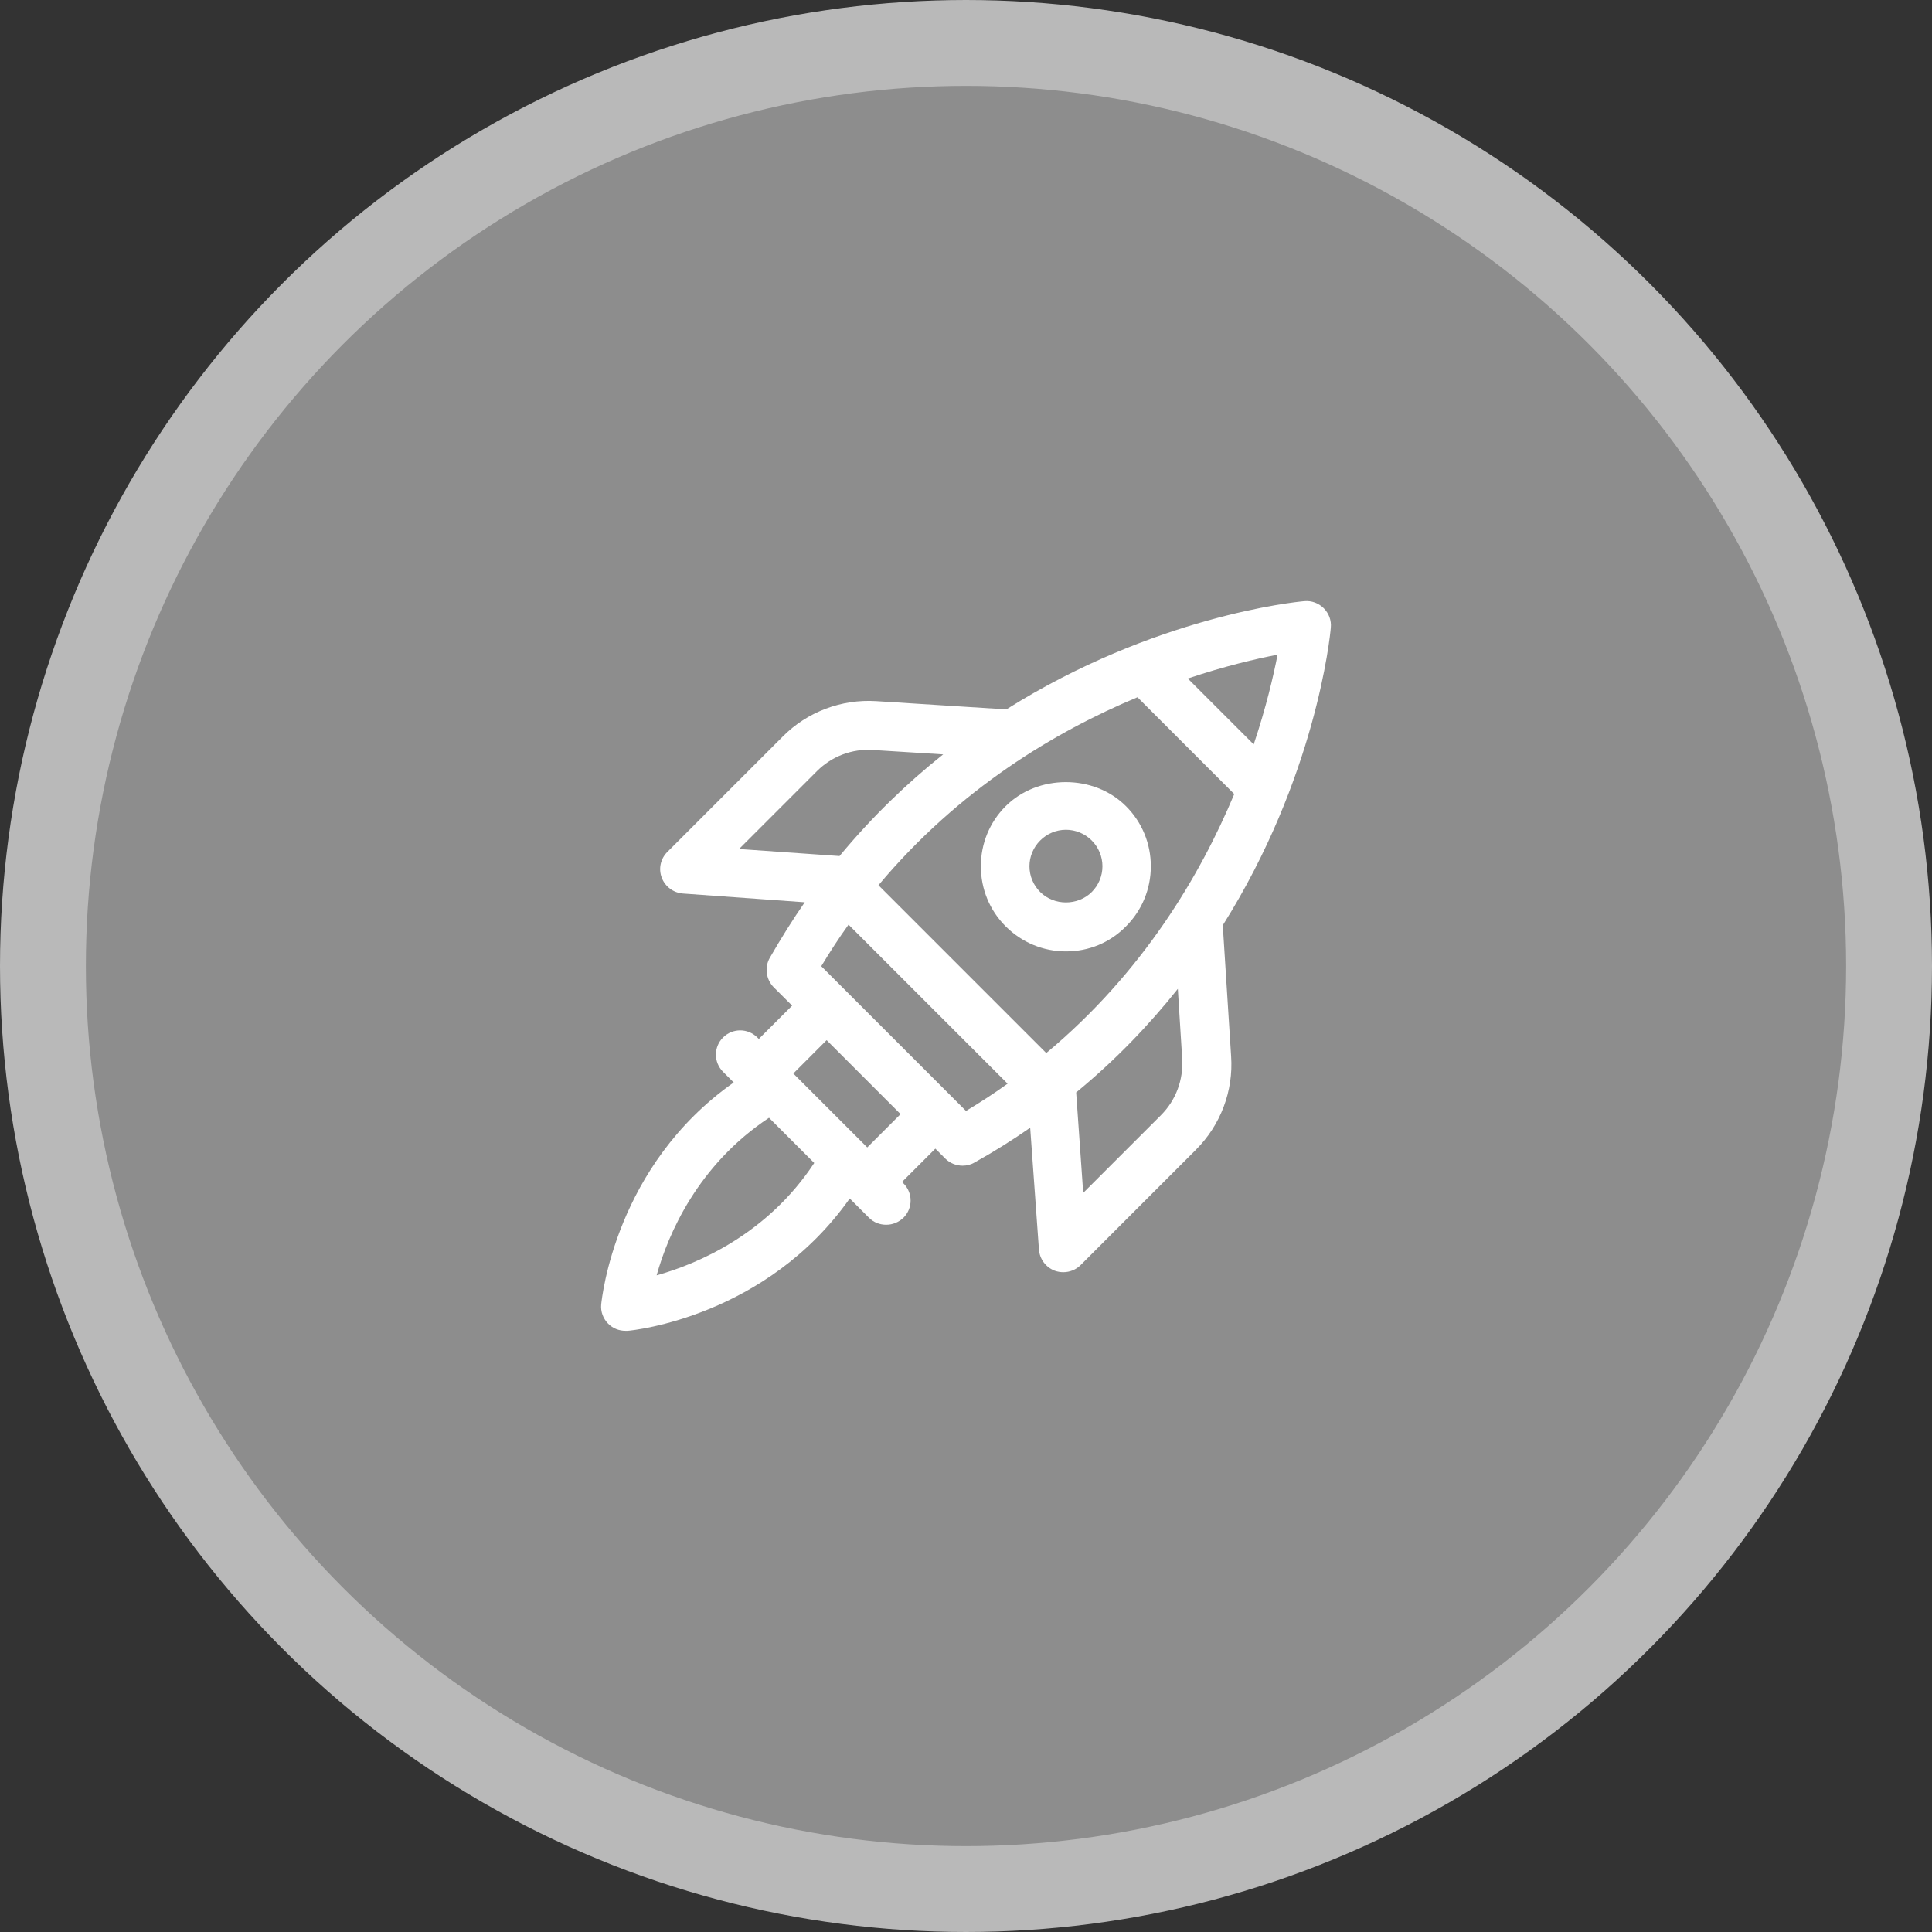 <?xml version="1.0" encoding="UTF-8"?> <svg xmlns="http://www.w3.org/2000/svg" width="45" height="45" viewBox="0 0 45 45" fill="none"><rect x="0" y="0" width="45" height="45" fill="#333333" stroke="none"/><circle cx="22.5" cy="22.5" r="21.5" fill="#8D8D8D" stroke="#B9B9B9" stroke-width="2"></circle><path d="M28.476 21.559C30.646 18.115 30.98 14.835 30.997 14.62C31.014 14.45 30.952 14.286 30.833 14.167C30.714 14.048 30.55 13.986 30.38 14.002C30.165 14.02 26.885 14.354 23.44 16.523L20.41 16.331C19.6 16.28 18.801 16.58 18.229 17.158L15.544 19.843C15.385 20.002 15.334 20.234 15.413 20.443C15.493 20.653 15.685 20.795 15.906 20.812L18.744 21.016C18.461 21.423 18.189 21.86 17.928 22.313C17.804 22.534 17.843 22.811 18.019 22.993L18.45 23.423L17.674 24.199L17.64 24.165C17.419 23.944 17.062 23.944 16.841 24.165C16.62 24.386 16.62 24.743 16.841 24.964L17.09 25.213C14.331 27.151 14.02 30.238 14.003 30.38C13.986 30.549 14.048 30.714 14.167 30.833C14.275 30.94 14.416 30.997 14.569 30.997C14.586 30.997 14.603 30.997 14.62 30.997C14.762 30.986 17.849 30.668 19.792 27.915L20.24 28.363C20.353 28.476 20.495 28.527 20.642 28.527C20.789 28.527 20.931 28.471 21.044 28.363C21.265 28.142 21.265 27.785 21.044 27.564L21.01 27.53L21.786 26.754L22.018 26.986C22.126 27.094 22.273 27.151 22.421 27.151C22.517 27.151 22.613 27.128 22.698 27.077C23.157 26.822 23.588 26.55 23.995 26.267L24.199 29.105C24.216 29.326 24.358 29.518 24.568 29.598C24.63 29.62 24.698 29.632 24.766 29.632C24.913 29.632 25.061 29.575 25.168 29.468L27.853 26.782C28.431 26.205 28.731 25.412 28.675 24.601L28.482 21.571L28.476 21.559ZM24.375 24.533L20.461 20.619C22.341 18.37 24.596 17.033 26.494 16.24L28.748 18.495C27.955 20.392 26.618 22.653 24.369 24.528L24.375 24.533ZM29.196 17.333L27.666 15.804C28.527 15.515 29.253 15.345 29.757 15.249C29.66 15.747 29.49 16.478 29.201 17.339L29.196 17.333ZM17.22 19.769L19.027 17.962C19.373 17.617 19.843 17.435 20.336 17.469L21.968 17.571C21.135 18.234 20.319 19.016 19.554 19.939L17.215 19.775L17.22 19.769ZM15.294 29.705C15.561 28.748 16.252 27.134 17.912 26.035L18.965 27.088C17.872 28.748 16.252 29.439 15.294 29.705ZM20.2 26.726L18.478 25.004L19.254 24.227L20.976 25.95L20.2 26.726ZM22.5 25.876L19.129 22.505C19.333 22.166 19.543 21.843 19.764 21.537L23.469 25.241C23.163 25.462 22.84 25.672 22.5 25.876ZM27.038 25.978L25.23 27.785L25.066 25.445C25.989 24.686 26.771 23.865 27.434 23.032L27.536 24.664C27.564 25.151 27.389 25.627 27.043 25.972L27.038 25.978Z" fill="white"></path><path d="M26.227 21.576C26.601 21.202 26.805 20.704 26.805 20.177C26.805 19.65 26.601 19.152 26.227 18.778C25.48 18.03 24.171 18.03 23.423 18.778C23.049 19.152 22.846 19.65 22.846 20.177C22.846 20.704 23.049 21.202 23.423 21.576C23.797 21.95 24.296 22.16 24.828 22.16C25.361 22.16 25.854 21.956 26.227 21.576ZM25.429 20.777C25.106 21.1 24.551 21.1 24.228 20.777C24.069 20.619 23.978 20.404 23.978 20.177C23.978 19.951 24.069 19.735 24.228 19.577C24.386 19.418 24.602 19.327 24.828 19.327C25.055 19.327 25.27 19.418 25.429 19.577C25.587 19.735 25.678 19.951 25.678 20.177C25.678 20.404 25.587 20.619 25.429 20.777Z" fill="white"></path></svg> 